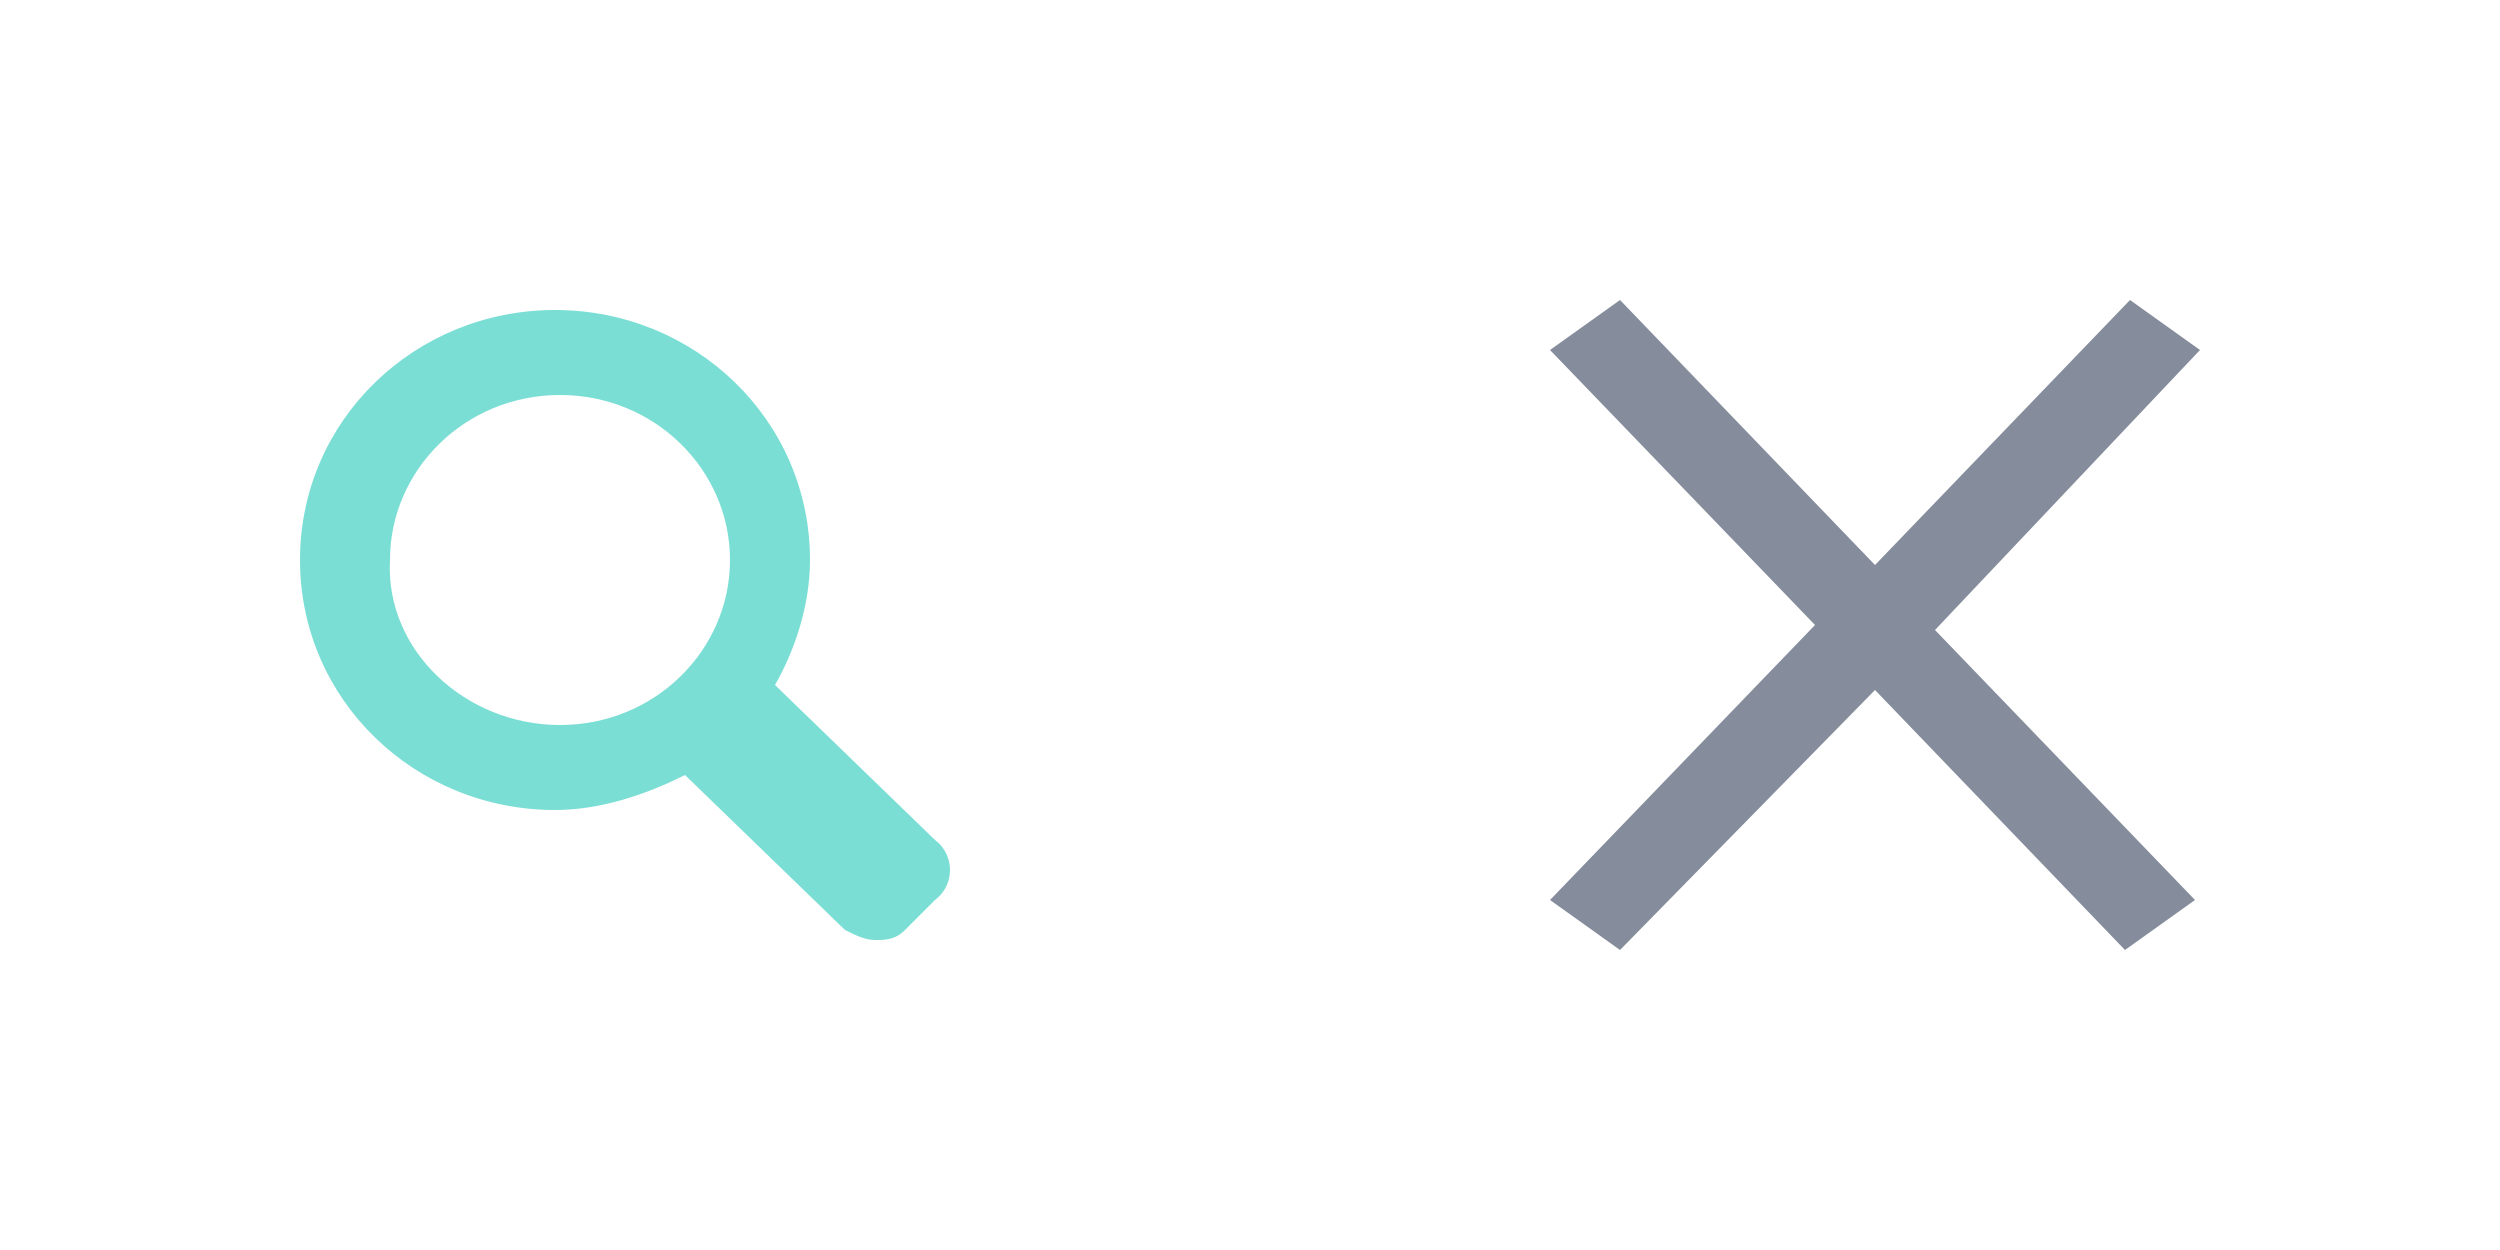 <?xml version="1.0" encoding="utf-8"?>
<!-- Generator: Adobe Illustrator 20.0.0, SVG Export Plug-In . SVG Version: 6.00 Build 0)  -->
<!DOCTYPE svg PUBLIC "-//W3C//DTD SVG 1.1//EN" "http://www.w3.org/Graphics/SVG/1.1/DTD/svg11.dtd">
<svg version="1.1" id="Layer_1" xmlns="http://www.w3.org/2000/svg" xmlns:xlink="http://www.w3.org/1999/xlink" x="0px" y="0px"
	 viewBox="0 0 50 25" style="enable-background:new 0 0 50 25;" xml:space="preserve">
<style type="text/css">
	.st0{fill:#7ADED4;}
	.st1{fill:#858C9B;}
</style>
<path class="st0" d="M18.7,18l-0.6,0.6c-0.2,0.2-0.4,0.2-0.6,0.2c-0.2,0-0.4-0.1-0.6-0.2l-3.2-3.1c-0.8,0.4-1.7,0.7-2.6,0.7
	c-2.8,0-5.1-2.2-5.1-5c0-2.8,2.3-5,5.1-5c2.8,0,5.1,2.2,5.1,5c0,0.9-0.3,1.8-0.7,2.5l3.2,3.1C19.1,17.1,19.1,17.7,18.7,18z
	 M11.2,14.5c1.9,0,3.4-1.5,3.4-3.3c0-1.8-1.5-3.3-3.4-3.3c-1.9,0-3.4,1.5-3.4,3.3C7.7,13,9.3,14.5,11.2,14.5z"/>
<path class="st1" d="M44,7l-1.4-1l-5.1,5.3l-5.1-5.3l-1.4,1l5.3,5.5L31,18l1.4,1l5.1-5.2l5,5.2l1.4-1l-5.2-5.4L44,7z"/>
</svg>
